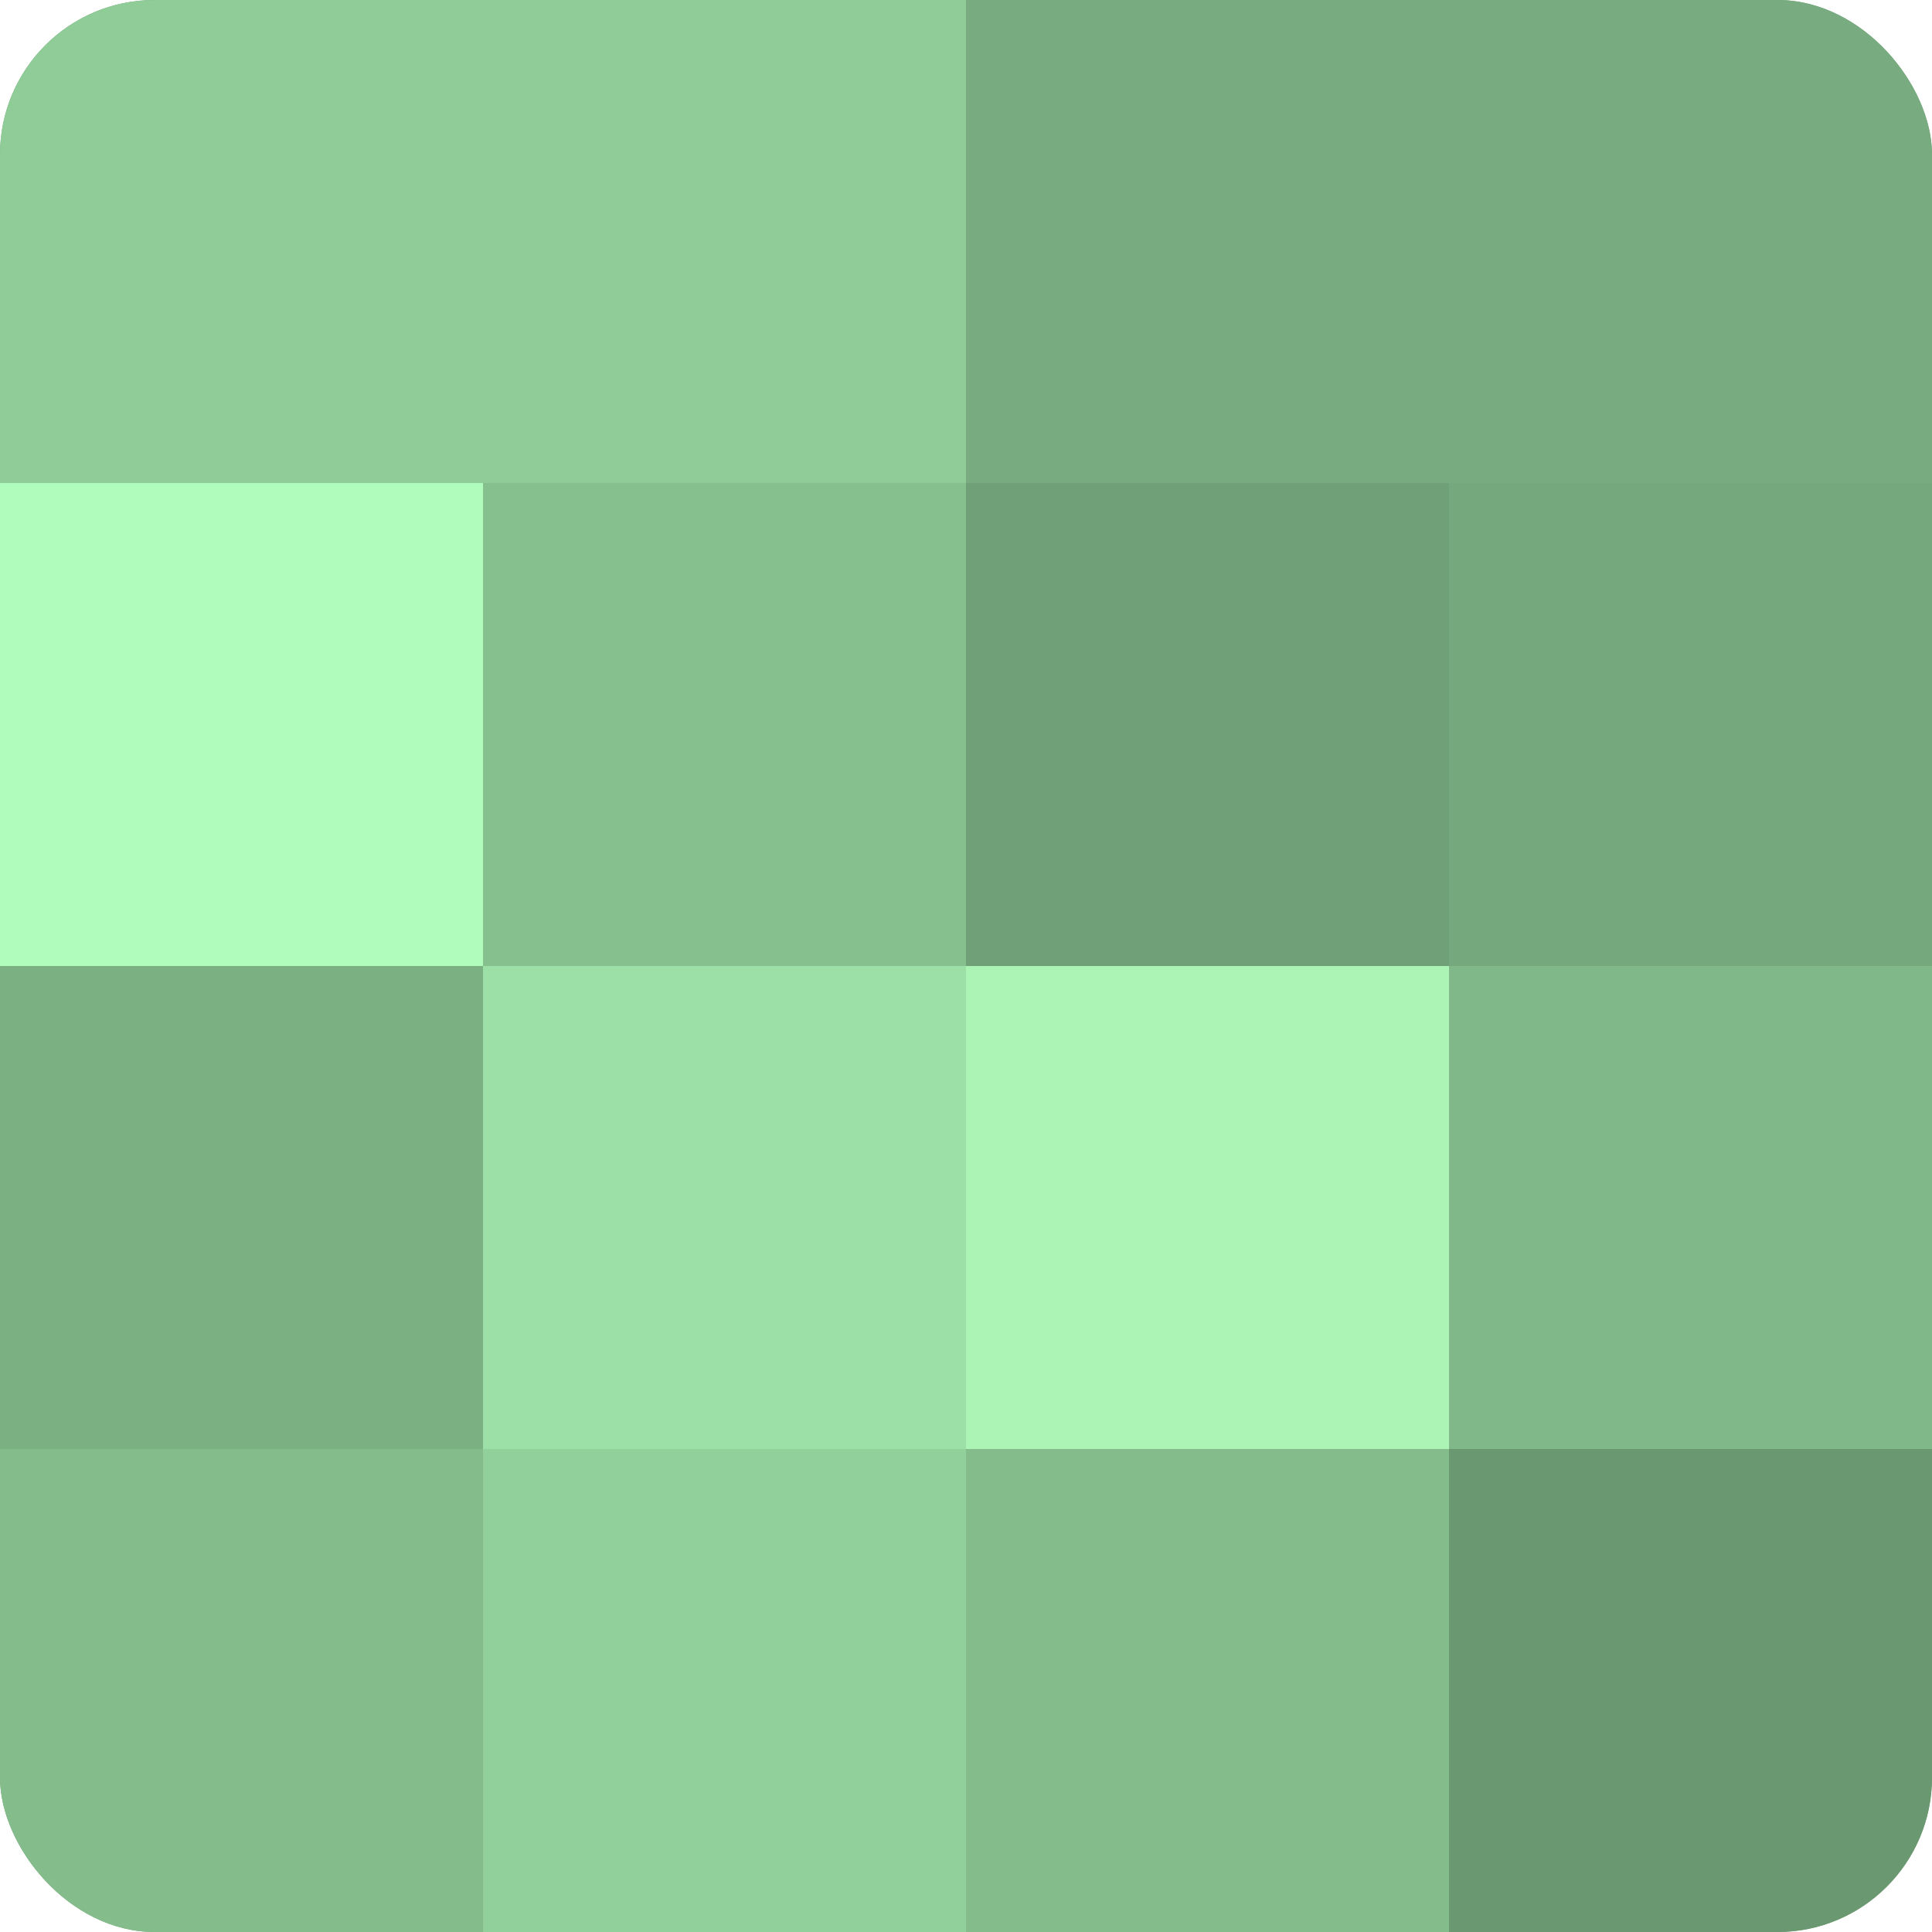 <?xml version="1.0" encoding="UTF-8"?>
<svg xmlns="http://www.w3.org/2000/svg" width="60" height="60" viewBox="0 0 100 100" preserveAspectRatio="xMidYMid meet"><defs><clipPath id="c" width="100" height="100"><rect width="100" height="100" rx="8" ry="8"/></clipPath></defs><g clip-path="url(#c)"><rect width="100" height="100" fill="#70a077"/><rect width="25" height="25" fill="#8fcc98"/><rect y="25" width="25" height="25" fill="#b0fcbc"/><rect y="50" width="25" height="25" fill="#7bb083"/><rect y="75" width="25" height="25" fill="#84bc8c"/><rect x="25" width="25" height="25" fill="#8fcc98"/><rect x="25" y="25" width="25" height="25" fill="#86c08f"/><rect x="25" y="50" width="25" height="25" fill="#9de0a7"/><rect x="25" y="75" width="25" height="25" fill="#92d09b"/><rect x="50" width="25" height="25" fill="#78ac80"/><rect x="50" y="25" width="25" height="25" fill="#70a077"/><rect x="50" y="50" width="25" height="25" fill="#abf4b6"/><rect x="50" y="75" width="25" height="25" fill="#84bc8c"/><rect x="75" width="25" height="25" fill="#78ac80"/><rect x="75" y="25" width="25" height="25" fill="#76a87d"/><rect x="75" y="50" width="25" height="25" fill="#81b889"/><rect x="75" y="75" width="25" height="25" fill="#6a9871"/></g></svg>
